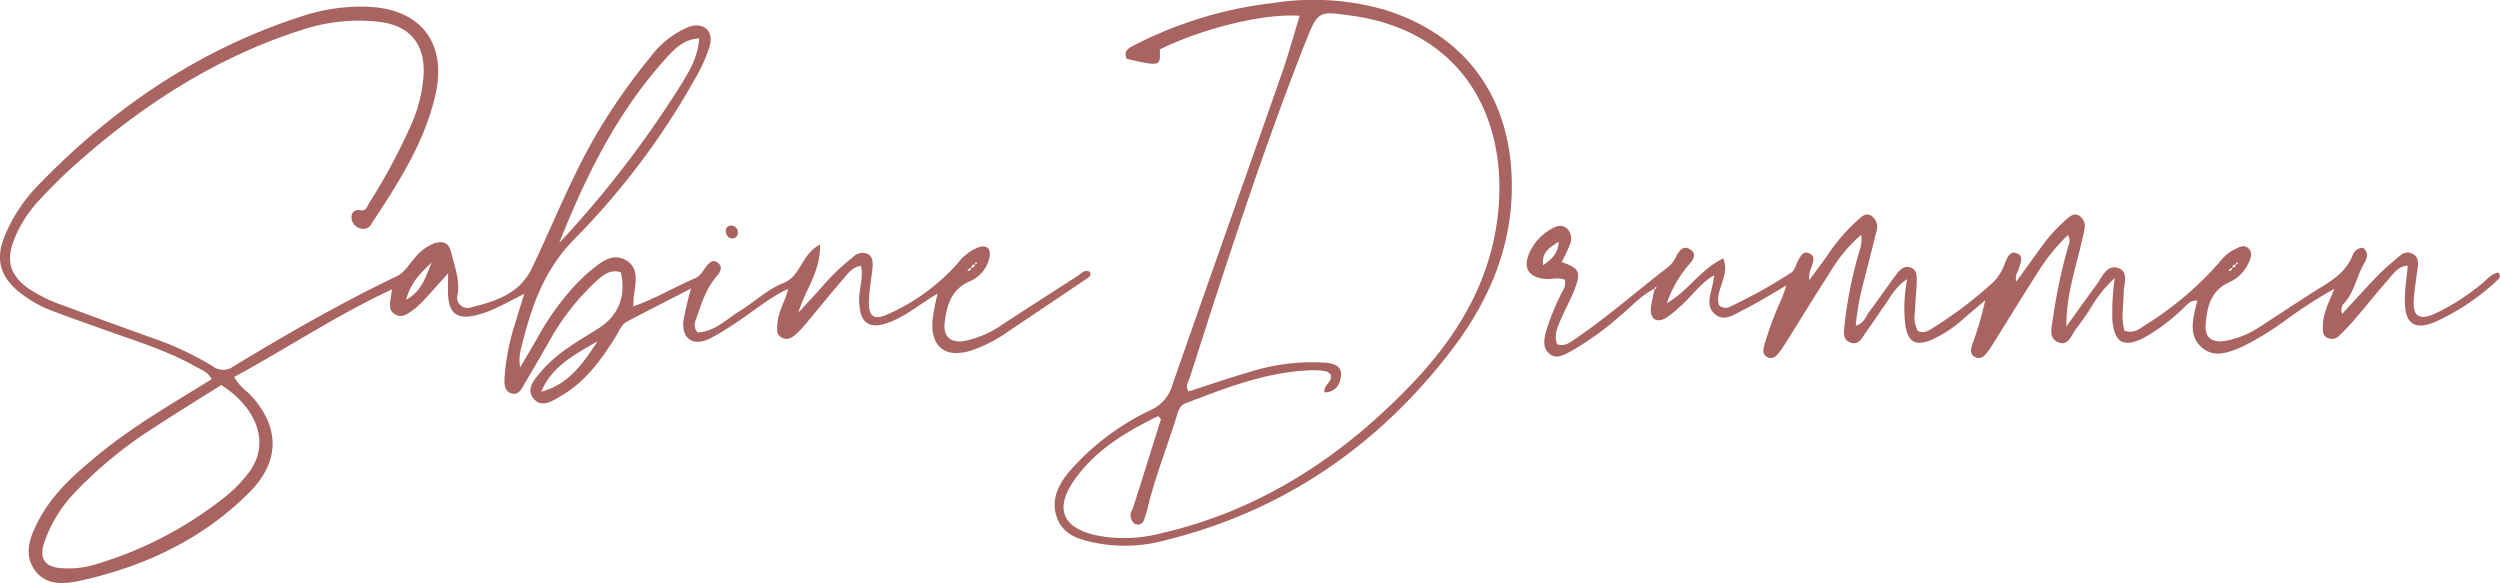 <?xml version="1.0" encoding="UTF-8"?>
<svg xmlns="http://www.w3.org/2000/svg" xmlns:xlink="http://www.w3.org/1999/xlink" width="409.087" height="95.401" viewBox="0 0 409.087 95.401">
  <defs>
    <clipPath id="clip-path">
      <rect id="Rectangle_9" data-name="Rectangle 9" width="409.087" height="95.401" fill="#a96361"></rect>
    </clipPath>
  </defs>
  <g id="Group_35" data-name="Group 35" transform="translate(-250 13)">
    <g id="Group_4" data-name="Group 4" transform="translate(250 -13)">
      <g id="Group_3" data-name="Group 3" clip-path="url(#clip-path)">
        <path id="Path_1" data-name="Path 1" d="M128.943,47.937c-3.331,1.556-6.072,4.02-9.158,5.953a35.671,35.671,0,0,1-3.7,2.2c-2.754,1.289-4.6-.029-4.231-3.057a48.971,48.971,0,0,1,1.226-5.166c-3.732,1.921-7.116,3.631-10.466,5.405-.975.517-1.324,1.616-1.878,2.5-2.361,3.772-4.938,7.342-8.886,9.644-1.407.82-3.111,2.017-4.436.575-1.5-1.631.051-3.255,1.124-4.535,2.572-3.069,6.072-4.968,9.4-7.069,3.23-2.041,4.541-5.194,3.661-9.166-1.687-.569-2.888.4-4.019,1.432a39.3,39.3,0,0,0-7.621,9.7q-1.995,3.5-4.052,6.97c-.522.882-.994,2.123-2.291,1.673-1.2-.417-1.1-1.709-1.039-2.749A36.781,36.781,0,0,1,84.222,53.8c.465-1.548.951-3.089,1.561-5.06-1.89.952-3.413,1.786-4.994,2.492a15.6,15.6,0,0,1-3.261,1.09c-2.759.553-4-.425-4.19-3.205-.065-.951-.011-1.91-.011-3.745-1.619,1.8-2.829,3.188-4.084,4.531a11.552,11.552,0,0,1-1.72,1.527c-.852.607-1.764,1.328-2.879.661-1.145-.684-.84-1.8-.677-2.85.042-.271.077-.542.176-1.238-9.079,4.23-17.164,9.641-25.836,14.348a9.372,9.372,0,0,0,2.366,2.606c5.117,5.25,5.309,11.054.183,16.216C33.19,88.891,23.689,93.33,13.2,95.664c-2.658.591-5.82.878-7.635-1.9-1.726-2.636-.59-5.389.722-7.91,2.317-4.451,6.014-7.677,9.807-10.8,5.724-4.717,12.16-8.379,18.535-12.356-.589-1.193-1.723-1.549-2.663-2.079C27.083,57.876,21.728,56.3,16.5,54.409c-2.615-.945-5.244-1.854-7.84-2.847a19.441,19.441,0,0,1-5.72-3.281c-3-2.55-3.663-5.334-2.176-9A26.173,26.173,0,0,1,6.3,30.917c12.282-12.7,26.537-22.34,43.485-27.73a30.681,30.681,0,0,1,9.927-1.439c8.935.162,13.515,5.706,11.53,14.448C69.467,24,65.147,30.647,60.81,37.234a1.528,1.528,0,0,1-1.968.757,1.89,1.89,0,0,1-1.326-1.723c0-.934.53-1.367,1.514-1.2.9.152,1.054-.667,1.384-1.2a98.434,98.434,0,0,0,7.044-13.194,24.108,24.108,0,0,0,1.814-7.226c.516-5.539-2.22-8.81-7.755-9.28a29.745,29.745,0,0,0-11.394,1.15c-14.389,4.452-26.735,12.4-37.886,22.347-2,1.787-3.9,3.7-5.743,5.661a20.637,20.637,0,0,0-4.178,6.509c-1.376,3.46-.7,5.814,2.332,8.017a24.666,24.666,0,0,0,5.946,2.868c4.665,1.762,9.357,3.454,14.05,5.141A50.582,50.582,0,0,1,34.8,60.578a2.808,2.808,0,0,0,3.394.039c8.7-5.282,17.516-10.352,26.7-14.747,1.3-.619,1.929-1.837,2.824-2.817a7.62,7.62,0,0,1,3.371-2.6c1.364-.387,2.337-.183,2.749,1.538.54,2.258,1.447,4.4,1.042,6.832a1.708,1.708,0,0,0,2.272,2.1c4.024-.958,7.913-2.265,9.89-6.393C90.773,36.749,93.872,28.668,98.4,21.28a101.616,101.616,0,0,1,8-11.263,15.016,15.016,0,0,1,6.259-4.939c2.39-.887,4.165.6,3.487,3.044a23.38,23.38,0,0,1-2.176,5A122.417,122.417,0,0,1,93.985,39.786c-5.127,5.186-7.128,11.387-8.75,18.01a7.017,7.017,0,0,0-.125,2.99c.948-1.618,1.906-3.231,2.842-4.856a43.129,43.129,0,0,1,6-8.425,30.047,30.047,0,0,1,2.707-2.583c1.648-1.342,3.5-2.91,5.672-1.74,2.245,1.206,1.722,3.576,1.414,5.686-.1.656-.079,1.329-.113,1.994l-.276.143c.051,0,.128.021.147,0a.683.683,0,0,0,.079-.2c3.539-1.218,6.749-3.162,10.177-4.622.86-.366,1.23-1.175,1.759-1.845.482-.612,1.023-1.346,1.877-.731.974.7.49,1.539-.1,2.226-1.81,2.092-2.576,4.676-3.453,7.208a1.842,1.842,0,0,0,.313,2.01c2.74-.085,4.726-2.177,6.991-3.564,2.37-1.452,4.467-3.515,7-4.495,2.956-1.145,2.9-4.681,6.029-6.306.135,4.482-2.485,7.464-3.522,11.115,1.316-1.437,2.661-2.848,3.939-4.318a35.764,35.764,0,0,1,4.991-4.76,2.114,2.114,0,0,1,2.372-.53c.89.473.9,1.421.813,2.3-.177,1.812-.522,3.616-.58,5.429-.082,2.556.8,3.21,3.163,2.121a33.368,33.368,0,0,0,11.3-8.239,8.149,8.149,0,0,1,3.341-2.639c1.511-.522,2.253.153,1.9,1.711a5.46,5.46,0,0,1-3.246,3.826c-3.008,1.328-3.736,3.954-4.064,6.749-.273,2.329,1.022,3.413,3.332,2.977a16.64,16.64,0,0,0,6.03-2.613c4.09-2.686,8.21-5.325,12.331-7.963.6-.384,1.1-1.141,2.023-.739.376.578-.054.868-.432,1.122q-6.443,4.345-12.9,8.667a23.018,23.018,0,0,1-6.12,3.14c-4.193,1.253-6.584-.626-6.255-5.018a37.63,37.63,0,0,1,.837-4.321c-2.662,1.531-4.856,3.446-7.538,4.549-3.629,1.493-5.256.424-5.3-3.546-.021-1.812.712-3.584.307-5.546-1.4.169-2.125,1.23-2.9,2.128-1.944,2.25-3.813,4.566-5.722,6.847a22.74,22.74,0,0,1-1.724,1.929c-.7.661-1.487,1.367-2.539.883-1.126-.519-.842-1.609-.771-2.541.147-1.944,1.329-3.576,1.709-5.455l.095-.119ZM158.342,45c.343-.02.563-.17.568-.543a.508.508,0,0,0,.586-.56c.223-.035.541-.016.2-.364l-.185.384a.52.52,0,0,0-.561.585c-.354.006-.517.248-.648.528l-.053.1ZM36.211,63.66c-3.571,2.253-7.247,4.5-10.848,6.863A68.832,68.832,0,0,0,12.258,81.231,22.4,22.4,0,0,0,7.21,89.509c-.813,2.513.1,3.9,2.717,4.105a14.885,14.885,0,0,0,5.412-.524A62.644,62.644,0,0,0,36.649,82.109a22.291,22.291,0,0,0,4.2-4.318c3.274-4.511,1.378-10.259-4.634-14.131M91.509,40.4c.775-.838,1.571-1.658,2.321-2.518A170.68,170.68,0,0,0,111.636,14.2c1.315-2.175,2.62-4.4,2.761-7.271-2.611.183-4.095,1.794-5.541,3.4C100.981,19.088,95.845,29.471,91.509,40.4M97.78,56.5c-3.646,2.128-7.481,4.064-9.21,8.248,4.487-1.175,6.875-4.682,9.21-8.248M66.46,49.7c2.8-1.546,3.195-4.027,4.216-6.109-1.72,1.6-3.445,3.19-4.216,6.109" transform="translate(0 -0.655)" fill="#a96361"></path>
        <path id="Path_2" data-name="Path 2" d="M510.244,70.35c-1.365-.15-1.964,1.018-2.8,1.709a31.925,31.925,0,0,1-6.019,4.412c-3.307,1.641-4.815.776-5.115-2.953a38.269,38.269,0,0,1,.39-6.856,21.321,21.321,0,0,0-3.933,4.9,39.8,39.8,0,0,1-2.315,3.3c-.845,1.017-1.283,3.109-3.109,2.269-1.58-.726-.909-2.587-.759-3.929a90.629,90.629,0,0,1,2.359-11.249c.171-.7.651-1.389.086-2.318A31.653,31.653,0,0,0,484,65.894c-2.334,3.631-4.582,7.317-6.87,10.977-.356.57-.7,1.15-1.1,1.686-.517.687-1.082,1.515-2.09,1.079-1.065-.46-.775-1.447-.505-2.256A53.41,53.41,0,0,0,475.5,70.3q-1.758,1.5-3.517,2.994a19.952,19.952,0,0,1-5.259,3.478c-2.568,1.062-3.8.449-4.293-2.3a25.037,25.037,0,0,1,.292-7.627c-1.881,1.241-2.636,2.787-3.591,4.141-1.05,1.489-2.042,3.021-3.106,4.5-.648.9-1.2,2.274-2.618,1.726-1.376-.53-.985-1.963-.908-3.054a67,67,0,0,1,2-10.435c.3-1.28.946-2.515.707-4.134a24.558,24.558,0,0,0-5.148,6.216c-2.409,3.7-4.7,7.472-7.042,11.209a19.349,19.349,0,0,1-1.291,1.9c-.492.609-1.1,1.153-1.959.642-.711-.425-.609-1.148-.447-1.806a55.837,55.837,0,0,1,2.913-7.8c.21-.511.371-1.041.737-2.078-2.646,1.52-4.792,2.883-7.057,4.007-1.4.692-3,1.972-4.541.782-1.623-1.253-.879-3.137-.5-4.813.125-.557.2-1.126.294-1.69l.028.032c-2.4,1.32-3.83,3.7-5.9,5.379a15.953,15.953,0,0,1-2.01,1.616c-1.571.9-2.648.2-2.495-1.634a25.187,25.187,0,0,1,.628-3.072c.083-.025.218-.026.241-.077.1-.223.013-.315-.2-.208-.056.029-.06.159-.088.243-2.293,1.091-3.894,3.064-5.832,4.606a47.5,47.5,0,0,1-7.957,5.669c-1.086.547-2.3,1.342-3.465.276-1.067-.973-.8-2.317-.506-3.526a40.7,40.7,0,0,1,2.721-6.648,2.489,2.489,0,0,0,.4-1.852c-.963-.462-2.11-.062-3.2-.154-2.765-.235-3.738-1.8-2.593-4.338a8.327,8.327,0,0,1,3.437-3.775c.83-.49,1.744-.918,2.668-.149a2.287,2.287,0,0,1,.478,2.66,20.884,20.884,0,0,1-1.344,2.84c2.905,1.006,3.238,1.626,2.124,4.493-.625,1.605-1.47,3.123-2.158,4.706-.566,1.3-1.261,2.606-.709,4.226,1.25.5,2.168-.306,3.072-.918,5.33-3.615,10.146-7.9,15.25-11.808a5.583,5.583,0,0,0,1.3-1.872c.508-.906,1.281-1.62,2.309-.792.895.721.379,1.553-.223,2.242a19.525,19.525,0,0,0-3.747,6.458c3.4-1.908,5.5-5.537,9.233-7.332,1.188,2.932-1.453,5.192-.687,7.675a1.618,1.618,0,0,0,1.963.153,83.39,83.39,0,0,0,9.784-5.457c.71-.429.789-1.289,1.163-1.947.429-.756.838-1.735,1.9-1.232,1.036.492.568,1.477.3,2.283a3.917,3.917,0,0,0-.33,2.078c1.018-1.394,2.052-2.777,3.05-4.185a29.4,29.4,0,0,1,4.676-5.452c.7-.6,1.391-1.539,2.473-.855a2.223,2.223,0,0,1,.749,2.6c-.59,2.521-1.271,5.019-1.889,7.533a43.136,43.136,0,0,0-1.467,7.823c1.4-.39,1.675-1.6,2.3-2.42,1.511-1.984,2.905-4.057,4.4-6.055.522-.7,1.247-1.363,2.19-1.084,1.17.345,1.109,1.466,1.083,2.411-.046,1.63-.226,3.256-.288,4.887a4.934,4.934,0,0,0,.453,3.093c1.164.6,2.013-.206,2.88-.713a68.722,68.722,0,0,0,9.593-7.341,8.46,8.46,0,0,0,1.863-3.193c.371-.782.759-1.818,1.8-1.469,1.306.439.671,1.535.454,2.441-.15.628-.766,1.126-.435,2.21,1.449-2.011,2.757-3.841,4.082-5.66a25.663,25.663,0,0,1,4.055-4.47c.587-.5,1.22-1.108,2.04-.7a1.986,1.986,0,0,1,.951,2.233c-.118.851-.347,1.687-.548,2.526-1.046,4.366-2.457,8.657-2.408,13.433,1.642-2.281,3.259-4.58,4.936-6.836.934-1.258,1.667-3.386,3.558-2.731,1.78.617.885,2.648.878,4.109-.009,2.073-.482,4.173.15,6.147,1.526.531,2.442-.308,3.364-.911a53.459,53.459,0,0,0,12.41-10.583,6.48,6.48,0,0,1,2.216-1.8c.773-.367,1.608-.929,2.359-.11.7.762.246,1.634-.1,2.419a6.383,6.383,0,0,1-3.264,3.125c-2.963,1.419-3.52,4.145-3.715,6.939-.142,2.05,1.062,2.931,3.16,2.594a15.138,15.138,0,0,0,5.819-2.383c2.82-1.826,5.617-3.685,8.447-5.494,2.654-1.7,5.571-3.094,6.716-6.39a1.952,1.952,0,0,1,.8-.791,2.454,2.454,0,0,1,.789-.2c1.177.965.546,1.952.057,2.838-1.15,2.085-1.506,4.566-3.243,6.369a1.622,1.622,0,0,0-.187,1.651l-.161.016.1,0c1.82-1.974,3.616-3.969,5.47-5.911a34.666,34.666,0,0,1,2.949-2.737c.928-.77,1.886-1.983,3.243-1.161,1.174.71.747,2.034.6,3.168-.172,1.332-.369,2.662-.483,4-.253,2.974.788,3.769,3.533,2.522a36.978,36.978,0,0,0,7.715-4.977c.8-.64,1.435-1.55,2.554-1.7.484.483.261.886-.124,1.225a37.661,37.661,0,0,1-10.228,6.855c-3.316,1.383-4.911.3-4.938-3.376-.015-1.9.3-3.8.48-5.838-1.432.052-2.116,1.036-2.822,1.841-1.959,2.235-3.822,4.556-5.752,6.817-.807.944-1.657,1.858-2.552,2.719a1.69,1.69,0,0,1-2.105.386c-.7-.393-.649-1.1-.657-1.777-.025-2.057.933-3.85,1.885-6.207a76.447,76.447,0,0,0-7.981,5.142,46.678,46.678,0,0,1-7.109,4.339c-2.152.929-4.47,1.885-6.525.19-2.15-1.772-1.647-4.3-1.078-6.682.089-.373.2-.741.3-1.111l-.016-.11Zm5.09-4.834c.344-.019.563-.168.568-.543a.514.514,0,0,0,.592-.555c.227-.038.535-.032.2-.372l-.193.381a.526.526,0,0,0-.556.592c-.355.006-.517.248-.648.528l-.052.1ZM405.691,60.728c-1.239.872-2.839,1.55-2.523,3.833,1.482-1.031,2.507-2.042,2.523-3.833" transform="translate(-150.649 -21.167)" fill="#a96361"></path>
        <path id="Path_3" data-name="Path 3" d="M316.735,2.586c-5.828-.422-15.848,2.021-22.893,5.51.133,2.788.133,2.788-5.4,1.542-.616-1.39.418-1.82,1.361-2.314A66.326,66.326,0,0,1,312.245.507a42.584,42.584,0,0,1,18.248,1.052c12.727,3.892,20.138,13.365,20.894,26.6.636,11.14-3.349,20.765-9.957,29.342-12.115,15.727-27.733,26.33-47.148,31.02a24.719,24.719,0,0,1-10.575.384c-2.818-.544-5.637-1.226-6.7-4.231-1.083-3.051.4-5.674,2.356-7.893a40.907,40.907,0,0,1,13.095-9.728,6.446,6.446,0,0,0,3.486-4.165c5.9-16.931,11.908-33.828,17.835-50.752,1.075-3.069,1.932-6.214,2.96-9.553m-22.7,66-.461-.5C288.27,70.7,283.2,73.67,279.736,78.741c-3.062,4.489-1.791,7.56,3.49,8.812a23.559,23.559,0,0,0,10.84-.292c16.249-3.73,29.571-12.5,40.948-24.364,7.445-7.765,12.9-16.679,14.147-27.681,1.8-15.884-5.747-30.131-23.916-32.65-5.477-.76-5.505-.818-7.551,4.308-.178.445-.35.892-.525,1.338-6.871,17.6-12.656,35.571-18.406,53.556-.216.675-.828,1.341-.223,2.292,3.329-1.069,6.656-2.22,10.032-3.2a33.78,33.78,0,0,1,12.5-1.5c1.186.107,2.49.492,2.427,1.93-.068,1.54-.78,2.855-2.707,2.927-.241-1.305,1.51-1.717.953-3.012-.184-.127-.4-.382-.653-.429a10.081,10.081,0,0,0-1.993-.2c-7.442.145-14.236,2.811-21.045,5.423-.955.367-1.175,1.228-1.423,2.031-1.556,5.035-3.53,9.938-4.765,15.074a19.847,19.847,0,0,1-.593,1.923,1.043,1.043,0,0,1-1.046.813c-.7-.03-.941-.571-1.116-1.133-.224-.719.253-1.271.453-1.9,1.515-4.733,2.989-9.479,4.475-14.221" transform="translate(-104.064 0)" fill="#a96361"></path>
        <path id="Path_4" data-name="Path 4" d="M191.418,61.3a1.161,1.161,0,0,1-1.021-1.137.842.842,0,0,1,1.052-.959,1.078,1.078,0,0,1,.908,1.22.922.922,0,0,1-.939.875" transform="translate(-71.622 -22.265)" fill="#a96361"></path>
      </g>
    </g>
  </g>
</svg>
